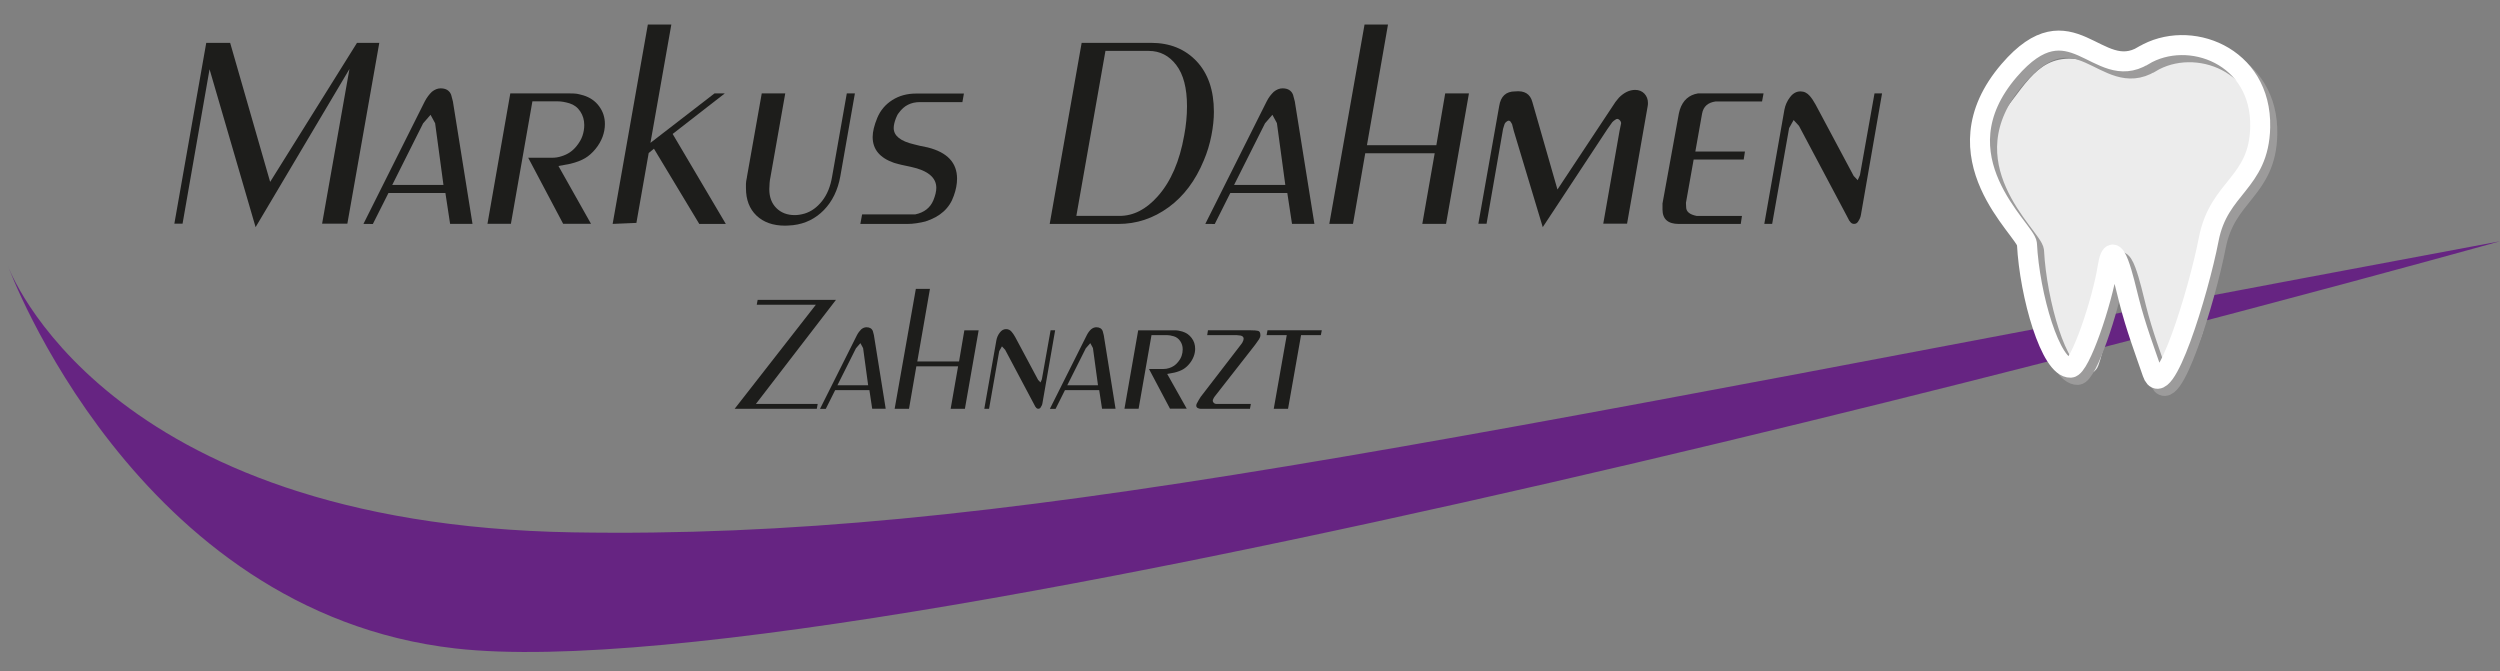 <?xml version="1.0" encoding="UTF-8"?>
<svg xmlns="http://www.w3.org/2000/svg" id="Ebene_1" width="500" height="134.27" version="1.1" viewBox="0 0 500 134.27">
  <rect x="0" y="0" width="500" height="134.27" fill="#808080" stroke="none"/>
  <path d="M1.62,53.26s25.32,69.13,89.46,76.43c84.28,9.6,408.92-81.44,408.92-81.44-219.04,40.9-299.55,59.68-385.46,58.22C20.28,104.86,1.62,53.26,1.62,53.26Z" fill="#662482"></path>
  <g>
    <path d="M409.95,60.43s-6.42-14.61-7.92-16.42c-1.5-1.82-6.62-15.07-1.39-21.59,5.24-6.52,7.75-12.45,16.91-10.2,14.39,3.53,18.11-1.11,23.42-.89,7.44.31,19.67,13.16,8.4,29.06-7.49,10.57-7.15,13.25-7.68,19.83-1.08,13.41-9.35,17.22-9.35,17.22,0,0-4.85-17.73-6.06-20.01-.43-.8-.98-6.46-1.67-4.46-.7,2-4.03,18.69-5.15,20.6-1.12,1.92-5.71,4.01-9.51-13.12Z" fill="#ececec"></path>
    <g>
      <path d="M430.09,12.55c9.06-5.48,23.7-.1,23.37,14.32-.25,11.27-8.27,11.9-10.29,22.4-2.03,10.49-9.03,33.31-11.27,26.76-1.62-4.7-3.29-9.08-4.62-14.3-1-3.92-3.18-14.06-4.33-6.88-1.15,7.18-5.55,20.07-7.4,20.13-4,.15-8.21-14.48-8.74-24.76-.14-2.76-18.46-17.36-3.56-34.7,12.4-14.43,17.65,2.57,26.83-2.97Z" fill="none" stroke="#9c9b9b" stroke-miterlimit="10" stroke-width="4"></path>
      <path d="M428.66,11.12c9.06-5.48,23.7-.09,23.38,14.32-.25,11.27-8.27,11.9-10.29,22.4-2.02,10.49-9.02,33.31-11.27,26.76-1.62-4.71-3.28-9.08-4.62-14.31-1-3.92-3.18-14.05-4.33-6.88-1.14,7.18-5.55,20.06-7.4,20.13-4,.15-8.21-14.47-8.74-24.75-.14-2.76-18.46-17.36-3.56-34.7,12.41-14.44,17.66,2.57,26.83-2.97Z" fill="none" stroke="#fff" stroke-miterlimit="10" stroke-width="4"></path>
    </g>
  </g>
  <g>
    <path d="M146.93,81.76l16.24-20.81h-11.82l.18-.97h15.66l-16.01,20.81h12.36l-.18.97h-16.42Z" fill="#1d1d1b"></path>
    <path d="M164.01,81.76l7.38-14.73c.12-.24.26-.45.4-.64.14-.19.29-.36.45-.52.34-.28.69-.42,1.06-.42.65,0,1.07.26,1.27.77l.21.8,2.36,14.73h-2.7s-.56-3.72-.56-3.72h-6.85l-1.87,3.74h-1.15ZM172.62,69.63l-.54-1-.89,1.03-3.71,7.4h6.15l-1.01-7.44Z" fill="#1d1d1b"></path>
    <path d="M178.93,81.76l4.24-23.99h2.82s-2.53,14.52-2.53,14.52h8.35l1.06-6.23h2.86l-2.75,15.7h-2.85l1.49-8.5h-8.35l-1.47,8.5h-2.86Z" fill="#1d1d1b"></path>
    <path d="M196.86,81.76l2.42-13.73c.1-.54.33-1.05.68-1.51.35-.46.77-.7,1.25-.7.44,0,.82.18,1.12.54.24.28.47.63.7,1.03l4.59,8.59.48.51.27-.61,1.75-9.83h.91s-2.53,14.52-2.53,14.52c-.02.17-.06.32-.12.47-.06.14-.15.3-.26.46-.11.17-.27.25-.47.25s-.37-.11-.51-.33l-.06-.06-.29-.55-5.76-10.85-.64-.69-.55.97-2.03,11.52h-.95Z" fill="#1d1d1b"></path>
    <path d="M209.98,81.76l7.38-14.73c.12-.24.25-.45.39-.64.14-.19.29-.36.46-.52.34-.28.69-.42,1.06-.42.64,0,1.07.26,1.27.77l.21.8,2.36,14.73h-2.7s-.57-3.72-.57-3.72h-6.85l-1.87,3.74h-1.14ZM218.6,69.63l-.54-1-.9,1.03-3.71,7.4h6.15l-1.01-7.44Z" fill="#1d1d1b"></path>
    <path d="M224.89,81.76l2.75-15.7h6.96c.49,0,.82.01,1.03.05.21.03.48.1.82.19.79.24,1.41.67,1.88,1.3.47.62.7,1.34.7,2.15,0,.52-.1,1.04-.29,1.54-.19.5-.47.99-.85,1.45-.37.46-.79.83-1.24,1.1-.45.27-1.04.5-1.76.68l-1.45.27,3.91,6.95h-3.35s-4.2-7.94-4.2-7.94h2.87c.4,0,.79-.06,1.15-.18.72-.22,1.32-.62,1.78-1.21.35-.42.59-.84.73-1.26.14-.41.21-.84.21-1.29,0-.61-.16-1.15-.49-1.63-.32-.48-.75-.81-1.28-.97-.54-.16-1.01-.24-1.41-.24h-3.06l-2.58,14.73h-2.82Z" fill="#1d1d1b"></path>
    <path d="M240.17,79.33l8.13-10.56.18-.27c.17-.32.25-.57.25-.75,0-.32-.19-.53-.57-.63l-.79-.09h-5.93l.15-.97h8.62c.62,0,1.09.04,1.4.11.31.07.47.37.47.89,0,.24-.09.5-.27.79l-.8,1.13-8.1,10.36c-.1.12-.21.33-.33.62-.05.19-.02.37.11.54.13.17.32.27.56.29h6.92l-.18.97h-9.86c-.18,0-.38-.05-.58-.15-.2-.1-.3-.27-.3-.51,0-.04.02-.14.06-.3l.42-.77.42-.68Z" fill="#1d1d1b"></path>
    <path d="M253.32,67.03l.18-.97h10.86l-.19.97h-3.96l-2.6,14.73h-2.86s2.6-14.73,2.6-14.73h-4.04Z" fill="#1d1d1b"></path>
  </g>
  <g>
    <path d="M34.87,44.74l6.38-36.17h4.78s8,27.81,8,27.81l17.37-27.81h4.46l-6.39,36.17h-5.05l5.47-30.94-18.77,31.63-9.21-31.58-5.4,30.89h-1.64Z" fill="#1d1d1b"></path>
    <path d="M72.69,44.78l12.26-24.49c.21-.4.43-.75.66-1.06.24-.31.48-.6.75-.86.57-.46,1.16-.7,1.76-.7,1.07,0,1.77.43,2.11,1.29l.35,1.33,3.92,24.49h-4.48s-.94-6.18-.94-6.18h-11.39l-3.12,6.2-1.9-.02ZM87.01,24.62l-.9-1.66-1.49,1.71-6.17,12.31h10.24l-1.67-12.37Z" fill="#1d1d1b"></path>
    <path d="M97.49,44.78l4.57-26.1h11.57c.8,0,1.37.02,1.71.07.33.05.79.17,1.36.33,1.31.41,2.35,1.12,3.12,2.17.77,1.04,1.16,2.22,1.16,3.56,0,.86-.16,1.72-.47,2.56-.32.84-.78,1.65-1.41,2.42-.62.76-1.31,1.38-2.06,1.83-.75.45-1.73.83-2.94,1.13l-2.41.45,6.51,11.56h-5.57s-6.99-13.21-6.99-13.21h4.78c.66,0,1.31-.1,1.91-.31,1.21-.37,2.19-1.03,2.97-2.01.56-.7.97-1.39,1.2-2.09.23-.69.35-1.4.35-2.14,0-1.01-.27-1.92-.8-2.72-.53-.8-1.25-1.33-2.14-1.61-.89-.27-1.67-.4-2.34-.4h-5.09l-4.3,24.49h-4.69Z" fill="#1d1d1b"></path>
    <path d="M122.53,44.78l7.04-39.88h4.7l-4.18,23.67,12.81-9.89h2.06s-10.43,8.11-10.43,8.11l10.63,17.99h-5.31s-9.06-15.04-9.06-15.04l-1.05.86-2.46,13.98-4.74.2Z" fill="#1d1d1b"></path>
    <path d="M149.38,35.43l2.97-16.75h4.7s-2.96,16.75-2.96,16.75c-.08.33-.13.72-.17,1.16-.04.43-.06.86-.06,1.25,0,1.58.47,2.83,1.41,3.77.93.93,2.16,1.41,3.67,1.41.61,0,1.26-.1,1.96-.3,1.34-.4,2.51-1.24,3.52-2.52,1.01-1.28,1.68-2.92,2.01-4.93l2.93-16.59h1.62s-2.91,16.55-2.91,16.55c-.5,2.79-1.6,5.03-3.28,6.77-1.68,1.72-3.73,2.74-6.14,3.03-.4.03-.75.06-1.03.08-.29.01-.49.02-.63.02-2.38,0-4.28-.67-5.69-2.01-1.41-1.34-2.11-3.18-2.11-5.48v-.91c0-.26.07-.7.2-1.31Z" fill="#1d1d1b"></path>
    <path d="M172.07,44.78l.35-1.9h10.62c1.78-.37,2.98-1.3,3.62-2.79.4-.98.6-1.82.6-2.53,0-2.05-1.69-3.46-5.08-4.19l-1.87-.4-.6-.15-.9-.25c-2.85-.99-4.28-2.7-4.28-5.17,0-1.08.32-2.36.93-3.84.62-1.48,1.61-2.66,2.99-3.54,1.38-.88,2.96-1.31,4.78-1.31h9.55l-.3,1.71h-8.5c-1.78,0-3.17.7-4.18,2.11-.24.27-.44.64-.61,1.1-.3.78-.45,1.43-.45,1.97,0,1.55,1.35,2.64,4.07,3.27l1.21.3,1.51.31c3.92.98,5.88,3.06,5.88,6.25,0,1.07-.21,2.21-.65,3.42-.84,2.49-2.73,4.2-5.68,5.14-.5.13-1.09.25-1.74.35-.65.1-1.3.15-1.94.15,0,0-9.34,0-9.34,0Z" fill="#1d1d1b"></path>
    <path d="M209.94,44.78l6.39-36.21h13.88c3.76,0,6.79,1.23,9.11,3.68,2.3,2.45,3.46,5.82,3.46,10.11,0,1.44-.16,3.03-.5,4.75-.34,1.73-.84,3.38-1.51,4.95-1.67,4.06-4.03,7.2-7.07,9.41-3.04,2.21-6.38,3.32-10.03,3.32h-13.72ZM236.84,27.08c.37-1.98.56-3.92.56-5.83,0-3.63-.71-6.37-2.15-8.25-1.43-1.87-3.26-2.82-5.51-2.82h-8.65s-5.82,33-5.82,33h8.65c2.78,0,5.33-1.32,7.64-3.93,2.62-2.95,4.37-7.01,5.28-12.18Z" fill="#1d1d1b"></path>
    <path d="M241.06,44.78l12.27-24.49c.2-.4.42-.75.65-1.06.24-.31.49-.6.76-.86.57-.46,1.16-.7,1.76-.7,1.08,0,1.77.43,2.11,1.29l.35,1.33,3.92,24.49h-4.48s-.94-6.18-.94-6.18h-11.4l-3.11,6.2-1.9-.02ZM255.38,24.62l-.9-1.66-1.48,1.71-6.18,12.31h10.24l-1.68-12.37Z" fill="#1d1d1b"></path>
    <path d="M265.86,44.78l7.05-39.88h4.69l-4.21,24.14h13.88l1.77-10.36h4.75l-4.58,26.1h-4.75s2.48-14.13,2.48-14.13h-13.89l-2.45,14.13h-4.75Z" fill="#1d1d1b"></path>
    <path d="M295.67,44.74l4.17-23.54c.31-1.94,1.36-2.92,3.17-2.92,1.88-.2,3.03.5,3.46,2.12l5.02,17.5,11.6-17.51.68-.84c1.02-1.04,2.12-1.57,3.26-1.57.76,0,1.39.26,1.86.76.46.5.7,1.12.7,1.85,0,.27-.02.47-.05.61l-4.13,23.54h-4.76s3.25-18.52,3.25-18.52l.32-1.55c0-.09-.01-.2-.05-.3-.06-.13-.11-.21-.15-.25-.3-.37-.61-.44-.93-.2-.27.17-.49.35-.66.55l-.96,1.36-12.92,19.6-5.78-19.2-.36-1.4-.3-.5c-.11-.14-.26-.2-.39-.2-.11,0-.25.08-.45.23-.2.15-.35.36-.42.65-.09.28-.16.54-.24.77l-.11.65-3.19,18.32h-1.64Z" fill="#1d1d1b"></path>
    <path d="M332.49,40.76l3.29-18.1.2-.76c.61-1.84,1.81-2.92,3.62-3.22h13.11l-.3,1.61h-9.27c-1.55.21-2.45,1-2.72,2.41l-1.35,7.6h9.92l-.25,1.61h-10.01l-1.54,8.65c.02.41.04.7.04.88,0,.89.7,1.47,2.12,1.75h9.04l-.24,1.6h-12.38c-2.18,0-3.27-.96-3.27-2.9,0-.2,0-.58,0-1.12Z" fill="#1d1d1b"></path>
    <path d="M352.86,44.78l4.02-22.83c.17-.91.54-1.75,1.13-2.52.59-.77,1.28-1.15,2.08-1.15.74,0,1.35.31,1.86.9.41.47.79,1.05,1.16,1.72l7.62,14.28.81.86.45-1.02,2.91-16.34h1.51s-4.2,24.14-4.2,24.14c-.04.28-.1.53-.2.78-.1.24-.24.5-.43.77-.19.28-.44.41-.78.41s-.62-.17-.85-.54l-.1-.11-.48-.92-9.58-18.04-1.07-1.16-.9,1.61-3.39,19.16h-1.58Z" fill="#1d1d1b"></path>
  </g>
</svg>
